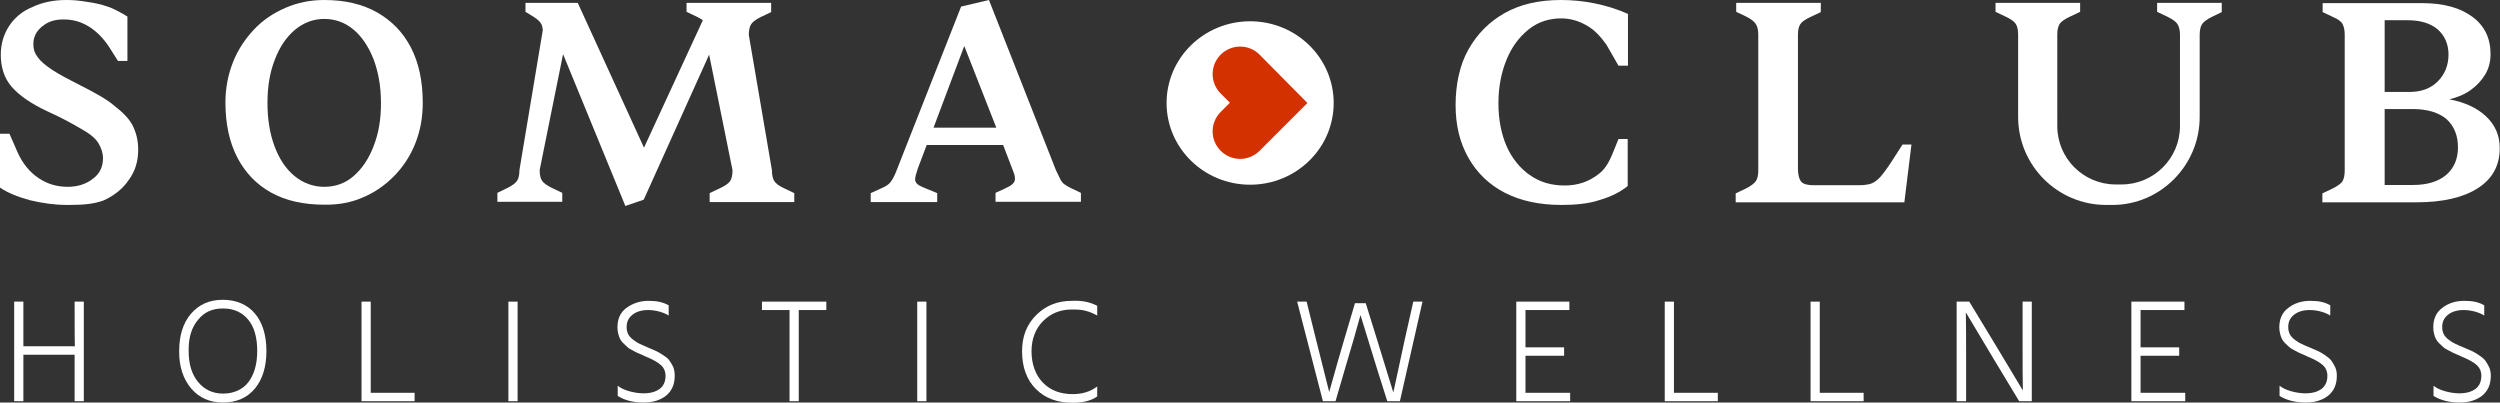 <?xml version="1.0" encoding="utf-8"?>
<!-- Generator: Adobe Illustrator 27.1.0, SVG Export Plug-In . SVG Version: 6.00 Build 0)  -->
<svg version="1.1" id="Imagotipo__x2B__Tagline" xmlns="http://www.w3.org/2000/svg" xmlns:xlink="http://www.w3.org/1999/xlink"
	 x="0px" y="0px" viewBox="0 0 951.5 153.2" style="enable-background:new 0 0 951.5 153.2;" xml:space="preserve">
<rect x="0" y="0" width="951.5" height="153.2" fill="#333333" stroke="none"/>
<style type="text/css">
	.st0{fill:#FFFFFF;}
	.st1{fill:#D33100;}
</style>
<g id="Tagline_00000005958292932043064990000003552529845916927362_">
	<path id="H" class="st0" d="M28.4,114.8h3.5v37.9h-3.5V135H8.9v17.7H5.4v-37.9h3.5v17h19.6C28.4,131.8,28.4,114.8,28.4,114.8z"/>
	<path id="O_00000105409016852989986050000016088475188017411254_" class="st0" d="M68.2,133.6c0-6,1.5-10.7,4.5-14.2
		s7-5.3,12.1-5.3s9.3,1.8,12.2,5.2s4.4,8.3,4.4,14.3s-1.5,10.8-4.4,14.3s-7,5.3-12.1,5.3s-9.1-1.8-12.1-5.3S68.1,139.5,68.2,133.6
		L68.2,133.6z M71.8,133.6c0,5,1.2,8.9,3.6,11.8s5.6,4.4,9.5,4.4s7.3-1.4,9.6-4.3c2.2-2.9,3.4-6.8,3.4-11.9s-1.1-9.1-3.4-11.9
		c-2.3-2.8-5.5-4.3-9.6-4.3s-7.2,1.4-9.5,4.3C72.9,124.6,71.7,128.6,71.8,133.6L71.8,133.6z"/>
	<path id="L_00000128478325027577743300000012959403844635196081_" class="st0" d="M141.1,149.5h16.7v3.2h-20.2v-37.9h3.5
		L141.1,149.5L141.1,149.5z"/>
	<path id="I" class="st0" d="M193.5,152.7v-37.9h3.5v37.9H193.5z"/>
	<path id="S_00000063602388160769210430000010460884413111099294_" class="st0" d="M254.5,116.2v3.9c-0.9-0.6-2.1-1.1-3.5-1.5
		c-1.5-0.4-2.9-0.6-4.3-0.6c-2.5,0-4.5,0.6-6,1.8c-1.5,1.2-2.2,2.7-2.2,4.7c0,1,0.2,1.9,0.6,2.7c0.4,0.8,1.1,1.5,2,2.2
		c0.9,0.7,1.8,1.2,2.4,1.5s1.8,0.8,3.2,1.4c1.3,0.6,2.3,1,3,1.3c0.7,0.3,1.5,0.8,2.6,1.5c1.1,0.7,1.9,1.3,2.4,2
		c0.5,0.7,1,1.5,1.5,2.5c0.4,1,0.6,2.2,0.6,3.4c0,3.3-1.1,5.8-3.3,7.6c-2.2,1.7-5,2.6-8.5,2.6c-3.9,0-7.2-0.8-9.9-2.5v-3.9
		c1.1,0.9,2.6,1.6,4.4,2.1s3.6,0.8,5.4,0.8c2.7,0,4.7-0.6,6.2-1.7c1.5-1.2,2.2-2.8,2.2-5c0-1.6-0.6-3-1.7-4s-2.8-2-4.9-2.9
		c-0.3-0.1-1-0.4-2-0.9s-1.7-0.7-2.1-0.9c-0.4-0.2-1.1-0.5-1.9-1c-0.9-0.4-1.5-0.8-1.9-1.2s-0.9-0.8-1.5-1.4c-0.6-0.6-1-1.1-1.3-1.7
		c-0.3-0.6-0.5-1.2-0.7-2c-0.2-0.8-0.3-1.6-0.3-2.4c0-3.2,1.1-5.7,3.4-7.4s5.1-2.7,8.4-2.7S252.3,115,254.5,116.2L254.5,116.2z"/>
	<path id="T" class="st0" d="M314.5,114.8v3.2H304v34.7h-3.5V118h-10.5v-3.2L314.5,114.8L314.5,114.8z"/>
	<path id="I_00000008834747064561408180000014715006557108262581_" class="st0" d="M349.1,152.7v-37.9h3.5v37.9H349.1z"/>
	<path id="C_00000010305537090056508710000010814302181000379552_" class="st0" d="M417.6,116.4v3.7c-1.6-0.9-3.1-1.5-4.4-1.8
		c-1.3-0.4-3-0.5-5.3-0.5c-4.4,0-8,1.5-10.9,4.4c-2.9,2.9-4.4,6.8-4.4,11.5s1.4,8.9,4.3,11.9s6.7,4.4,11.4,4.4c3.7,0,6.8-1,9.3-2.9
		v3.8c-2.3,1.6-5.4,2.4-9.4,2.4c-5.7,0-10.4-1.7-13.9-5.2c-3.5-3.5-5.3-8.3-5.3-14.4c0-5.7,1.8-10.3,5.5-13.9s8.1-5.3,13.5-5.3
		C411.8,114.3,415,115,417.6,116.4L417.6,116.4z"/>
	<path id="W" class="st0" d="M515.7,115.4h4.1l4.2,13.5l6.3,20.5c2.1-9.6,3.5-16.4,4.4-20.4l3.2-14.2h3.5l-8.6,37.9H528l-3.8-12
		l-6.4-20.8c-1.4,5.2-3.4,12.1-6,20.8l-3.5,12h-4.8l-9.8-37.9h3.6l3.5,14.1l5.1,20.3c2.5-8.9,4.4-15.7,5.8-20.3L515.7,115.4
		L515.7,115.4z"/>
	<path id="E" class="st0" d="M580.6,149.5h17v3.2h-20.5v-37.9h20.2v3.2h-16.7v14.2h14.7v3.2h-14.7L580.6,149.5L580.6,149.5z"/>
	<path id="L_00000117671089901495002540000014310077845803713665_" class="st0" d="M637.1,149.5h16.7v3.2h-20.2v-37.9h3.5
		L637.1,149.5L637.1,149.5z"/>
	<path id="L_00000126316266913526285700000014603168949599445382_" class="st0" d="M692.6,149.5h16.7v3.2h-20.2v-37.9h3.5
		L692.6,149.5L692.6,149.5z"/>
	<path id="N" class="st0" d="M744.7,152.7v-37.9h4.8l9.7,16l10.7,17.8c-0.1-3.9-0.1-9.8-0.1-17.7v-16.1h3.5v37.9h-4.8l-9.6-15.9
		l-10.7-17.9c0.1,4.1,0.1,10,0.1,17.8v16L744.7,152.7L744.7,152.7z"/>
	<path id="E_00000180327411656503750860000009843859090702736831_" class="st0" d="M814.7,149.5h17v3.2h-20.5v-37.9h20.2v3.2h-16.7
		v14.2h14.7v3.2h-14.7L814.7,149.5L814.7,149.5z"/>
	<path id="S_00000000215505341057170150000000622170252505181569_" class="st0" d="M886.9,116.2v3.9c-0.9-0.6-2.1-1.1-3.5-1.5
		c-1.5-0.4-2.9-0.6-4.3-0.6c-2.5,0-4.5,0.6-6,1.8c-1.5,1.2-2.2,2.7-2.2,4.7c0,1,0.2,1.9,0.6,2.7c0.4,0.8,1.1,1.5,2,2.2
		s1.8,1.2,2.5,1.5c0.7,0.4,1.8,0.8,3.2,1.4c1.3,0.6,2.3,1,3,1.3c0.7,0.3,1.5,0.8,2.6,1.5c1,0.7,1.8,1.3,2.4,2c0.5,0.7,1,1.5,1.5,2.5
		s0.7,2.2,0.7,3.4c0,3.3-1.1,5.8-3.3,7.6c-2.2,1.7-5,2.6-8.5,2.6c-3.9,0-7.2-0.8-10-2.5v-3.9c1.1,0.9,2.6,1.6,4.4,2.1
		s3.6,0.8,5.4,0.8c2.7,0,4.7-0.6,6.2-1.7c1.5-1.2,2.2-2.8,2.2-5c0-1.6-0.6-3-1.7-4c-1.1-1-2.8-2-4.9-2.9c-0.3-0.1-1-0.4-2-0.9
		c-1-0.4-1.7-0.7-2.1-0.9c-0.4-0.2-1-0.5-1.9-1c-0.9-0.4-1.5-0.8-1.9-1.2s-0.9-0.8-1.5-1.4c-0.6-0.6-1-1.1-1.3-1.7
		c-0.3-0.6-0.5-1.2-0.7-2c-0.2-0.8-0.3-1.6-0.3-2.4c0-3.2,1.1-5.7,3.4-7.4c2.3-1.8,5.1-2.7,8.4-2.7S884.8,115,886.9,116.2
		L886.9,116.2z"/>
	<path id="S_00000141440771189287978270000010287546058394073238_" class="st0" d="M945.5,116.2v3.9c-0.9-0.6-2.1-1.1-3.5-1.5
		c-1.5-0.4-2.9-0.6-4.3-0.6c-2.5,0-4.5,0.6-6,1.8c-1.5,1.2-2.2,2.7-2.2,4.7c0,1,0.2,1.9,0.6,2.7c0.4,0.8,1.1,1.5,2,2.2
		s1.8,1.2,2.5,1.5c0.7,0.4,1.8,0.8,3.2,1.4c1.3,0.6,2.3,1,3,1.3c0.7,0.3,1.5,0.8,2.6,1.5c1,0.7,1.8,1.3,2.4,2c0.5,0.7,1,1.5,1.5,2.5
		s0.7,2.2,0.7,3.4c0,3.3-1.1,5.8-3.3,7.6c-2.2,1.7-5,2.6-8.5,2.6c-3.9,0-7.2-0.8-10-2.5v-3.9c1.1,0.9,2.6,1.6,4.4,2.1
		s3.6,0.8,5.4,0.8c2.7,0,4.7-0.6,6.2-1.7c1.5-1.2,2.2-2.8,2.2-5c0-1.6-0.6-3-1.7-4c-1.1-1-2.8-2-4.9-2.9c-0.3-0.1-1-0.4-2-0.9
		c-1-0.4-1.7-0.7-2.1-0.9c-0.4-0.2-1-0.5-1.9-1c-0.9-0.4-1.5-0.8-1.9-1.2s-0.9-0.8-1.5-1.4c-0.6-0.6-1-1.1-1.3-1.7
		c-0.3-0.6-0.5-1.2-0.7-2c-0.2-0.8-0.3-1.6-0.3-2.4c0-3.2,1.1-5.7,3.4-7.4c2.3-1.8,5.1-2.7,8.4-2.7S943.4,115,945.5,116.2
		L945.5,116.2z"/>
</g>
<g id="Imagotipo">
	<path id="S" class="st0" d="M25.6,78c-4.9,0-9.6-0.7-14.2-1.8C6.7,74.9,2.9,73.4,0,71.4V50.9h3.6L6.7,58c2,4.4,4.7,7.6,8,9.8
		s6.9,3.3,11.1,3.3c3.8,0,7.1-1.1,9.6-3.1c2.7-2,3.8-4.7,3.8-7.8c0-2-0.7-4-1.8-5.8c-1.1-1.8-3.3-3.6-6.4-5.3
		c-3.1-1.8-7.3-4.2-12.9-6.7c-6.2-2.9-10.7-6-13.6-9.3c-2.9-3.3-4.2-7.6-4.2-12.2c0-4.2,1.1-7.8,3.1-10.9s5.1-5.8,8.9-7.3
		C16,0.9,20.4,0,25.3,0c2.4,0,4.9,0.2,7.8,0.7c2.7,0.4,5.3,0.9,7.8,1.8c2.4,0.7,5.8,2.7,7.6,3.8v16.9h-3.6l-3.1-4.9
		c-2.4-3.8-5.1-6.4-8-8.2c-2.9-1.8-6-2.7-9.6-2.7s-6,0.9-8.2,2.7s-3.3,4-3.3,6.7c0,1.8,0.4,3.3,1.6,4.9c1.1,1.6,2.9,3.1,5.6,4.9
		s6.2,3.6,10.9,6c5.3,2.7,9.8,5.1,12.9,7.8c3.1,2.4,5.6,4.9,6.9,7.6c1.3,2.7,2,5.6,2,8.9c0,4.4-1.1,8.2-3.6,11.6
		c-2.2,3.3-5.6,6-9.6,7.8C35.3,77.8,30.9,78,25.6,78L25.6,78z"/>
	<path id="O" class="st0" d="M138.2,75.1c4.5-1.9,8.5-4.7,11.9-8.2c3.4-3.5,6.1-7.6,8-12.4s2.8-9.9,2.8-15.4c0-8.2-1.5-15.2-4.5-21
		c-3-5.8-7.3-10.2-12.9-13.4C138,1.6,131.3,0,123.4,0c-5.3,0-10.2,1-14.8,3c-4.6,2-8.6,4.7-11.9,8.2s-6.1,7.6-8,12.4
		s-2.9,9.9-2.9,15.4c0,8.1,1.5,15.1,4.5,20.9c3,5.8,7.3,10.3,12.9,13.4c5.6,3.1,12.3,4.6,20.2,4.6C128.7,78,133.7,77.1,138.2,75.1
		L138.2,75.1z M112.1,67c-3.3-2.7-5.8-6.5-7.6-11.3c-1.8-4.8-2.7-10.3-2.7-16.5s0.9-11.7,2.8-16.5c1.8-4.8,4.4-8.6,7.6-11.3
		s7-4.2,11.2-4.2s8,1.4,11.2,4.1c3.2,2.7,5.7,6.5,7.6,11.3c1.8,4.8,2.8,10.3,2.8,16.6s-0.9,11.6-2.8,16.4c-1.8,4.8-4.4,8.6-7.6,11.4
		c-3.2,2.8-7,4.1-11.2,4.1S115.4,69.7,112.1,67L112.1,67z"/>
	<path id="M" class="st0" d="M245,76l24.9-55.2l8.9,44c0,1.8-0.3,3.1-0.9,4.1c-0.6,0.9-1.9,1.8-3.8,2.7l-4,1.9v3.4h32.2v-3.4l-4-1.9
		c-1.9-0.9-3.1-1.8-3.6-2.7c-0.6-0.9-0.9-2.3-0.9-4.1L285,13.3c0-1.8,0.3-3.2,0.9-4.1c0.6-0.9,1.8-1.8,3.6-2.7l4-1.9V1.1h-32.2v3.4
		l4,1.9c0.9,0.4,1.6,0.9,2.2,1.3l-22.4,48.5L219.9,1.1H200v3.4l3.1,1.9c1.4,0.9,2.4,1.8,2.9,2.7c0.3,0.6,0.5,1.3,0.6,2.3l-8.9,53.3
		c0,1.8-0.3,3.2-0.9,4.1c-0.6,0.9-1.8,1.8-3.6,2.7l-3.9,1.9v3.4H214v-3.4l-4-1.9c-1.8-0.9-3.1-1.8-3.7-2.7c-0.6-0.9-0.9-2.3-0.9-4.1
		l8.9-44.1l23.1,56.3l0.6,1.5L245,76L245,76z"/>
	<path id="A" class="st0" d="M341.5,64.2c-0.8,2.2-1.6,3.8-2.4,4.9s-1.9,1.8-3.3,2.4l-4.4,2v3.4h25.3v-3.4l-3.9-1.6
		c-1.6-0.6-2.8-1.2-3.5-1.7c-0.7-0.6-1-1.2-1-1.9c0-0.5,0.1-1.1,0.3-1.8c0.2-0.7,0.4-1.4,0.7-2.3l3.4-9h29.1l3.6,9.4
		c0.3,0.7,0.5,1.4,0.7,1.9c0.1,0.6,0.2,1.1,0.2,1.6c0,0.7-0.3,1.3-0.8,1.8c-0.5,0.6-1.6,1.2-3.1,1.9l-3.5,1.6v3.4h32.5v-3.4
		l-3.8-1.8c-1-0.5-1.8-1-2.4-1.4s-1.2-1.1-1.6-1.9s-1-2-1.7-3.5L376.4,0l-10.6,2.5L341.5,64.2L341.5,64.2z M367,17.5l12.2,31.1
		h-23.9L367,17.5L367,17.5z"/>
	<path id="C" class="st0" d="M594.4,78c-8.4,0-15.5-1.5-21.6-4.6c-6-3.1-10.6-7.5-13.9-13.3S554,47.7,554,40s1.5-15.2,4.9-21.2
		s8-10.6,13.9-13.9s13-4.9,21.4-4.9c4,0,8.4,0.4,12.8,1.3s8.6,2.2,12.6,4V25H616l-4.6-8c-2.2-3.1-4.6-5.7-7.5-7.3
		c-3.1-1.8-6.4-2.7-9.7-2.7c-4.6,0-8.8,1.3-12.4,4.2s-6.4,6.6-8.4,11.5s-3.1,10.4-3.1,16.6s1.1,11.7,3.1,16.3c2,4.6,5.1,8.4,8.8,11
		c3.8,2.7,8.2,4,13.3,4c5.1,0,9.3-1.5,13-4.4c4-3.1,5.1-7.7,7.5-13.3h3.5v17.9c-2.7,2.2-6.2,4-10.6,5.3
		C604.5,77.6,599.2,78,594.4,78L594.4,78z"/>
	<path id="L" class="st0" d="M668.3,9.2c0.6,0.9,0.9,2.3,0.9,4v51.7c0,1.8-0.3,3.1-0.9,4c-0.6,0.9-1.8,1.8-3.7,2.8l-4,1.9v3.4h64.2
		l2.7-22h-3.4l-3.9,6.1c-1.8,2.8-3.4,4.9-4.5,6.2c-1.2,1.3-2.4,2.2-3.6,2.6c-1.2,0.4-2.8,0.6-4.7,0.6h-17c-2.4,0-4-0.4-4.8-1.3
		c-0.8-0.9-1.3-2.6-1.3-5V13.2c0-1.8,0.3-3.1,0.9-4s1.8-1.8,3.8-2.7l4-1.9V1.1h-32.2v3.4l4,1.9C666.5,7.3,667.7,8.2,668.3,9.2
		L668.3,9.2z"/>
	<path id="U" class="st0" d="M837.2,44.5v-3.7h0V13.3c0-1.8,0.3-3.2,0.9-4.1c0.6-0.9,1.8-1.8,3.6-2.7l3.9-1.9V1.1H821v3.4l4,1.9
		c1.8,0.9,3.1,1.8,3.7,2.7c0.6,0.9,1,2.3,1,4.1v29.3h0v5.5c0,12.3-10,22.2-22.2,22.2h-2.3c-12.3,0-22.2-10-22.2-22.2v-4.1h0h0V13.2
		c0-1.8,0.3-3.1,0.9-4.1c0.6-0.9,1.9-1.8,3.8-2.7l4-1.9V1.1h-32.2v3.4l4,1.9c1.9,0.9,3.1,1.8,3.7,2.7c0.6,0.9,0.9,2.3,0.9,4.1v31.3
		c0,18.5,15,33.5,33.5,33.5h1.2h1.2C822.2,78,837.2,63,837.2,44.5z"/>
	<path id="B" class="st0" d="M891.6,9.2c0.5,0.9,0.8,2.3,0.8,4v51.7c0,1.8-0.3,3.1-0.8,4c-0.5,0.9-1.8,1.8-3.7,2.8l-4,1.9v3.4h35.8
		c10,0,17.8-1.8,23.4-5.4s8.3-8.7,8.3-15.2c0-4.8-1.7-8.8-5.2-12.1c-3.5-3.3-8.2-5.4-14-6.5c3-0.7,5.7-1.8,8.1-3.5
		c2.4-1.7,4.2-3.7,5.6-6c1.4-2.4,2-4.9,2-7.7c0-6.1-2.3-10.8-6.9-14.2s-10.9-5.2-19-5.2H884v3.4l4,1.9
		C889.9,7.3,891.1,8.2,891.6,9.2L891.6,9.2z M935.5,56.1c0,4.4-1.5,7.9-4.5,10.5c-3,2.5-7.2,3.8-12.6,3.8h-10.8V41.5h10.7
		c5.5,0,9.8,1.3,12.8,3.8C934,47.9,935.5,51.5,935.5,56.1L935.5,56.1z M916.4,7.7c4.9,0,8.7,1.2,11.4,3.5c2.7,2.4,4.1,5.6,4.1,9.6
		s-1.4,7.5-4.1,10.2c-2.7,2.7-6.3,4-10.8,4h-9.4V7.7L916.4,7.7L916.4,7.7z"/>
	<g id="Icono">
		<ellipse id="Elipse" class="st0" cx="475.8" cy="39.2" rx="31.8" ry="31.1"/>
		<path id="Corazon" class="st1" d="M497.6,39.2l-18.2,18.2c-4.1,4.1-10.7,4.1-14.8,0s-4.1-10.7,0-14.8l3.5-3.5l-3.5-3.5
			c-4.1-4.1-4.1-10.7,0-14.8c4.1-4.1,10.7-4.1,14.8,0L497.6,39.2L497.6,39.2z"/>
	</g>
</g>
</svg>
